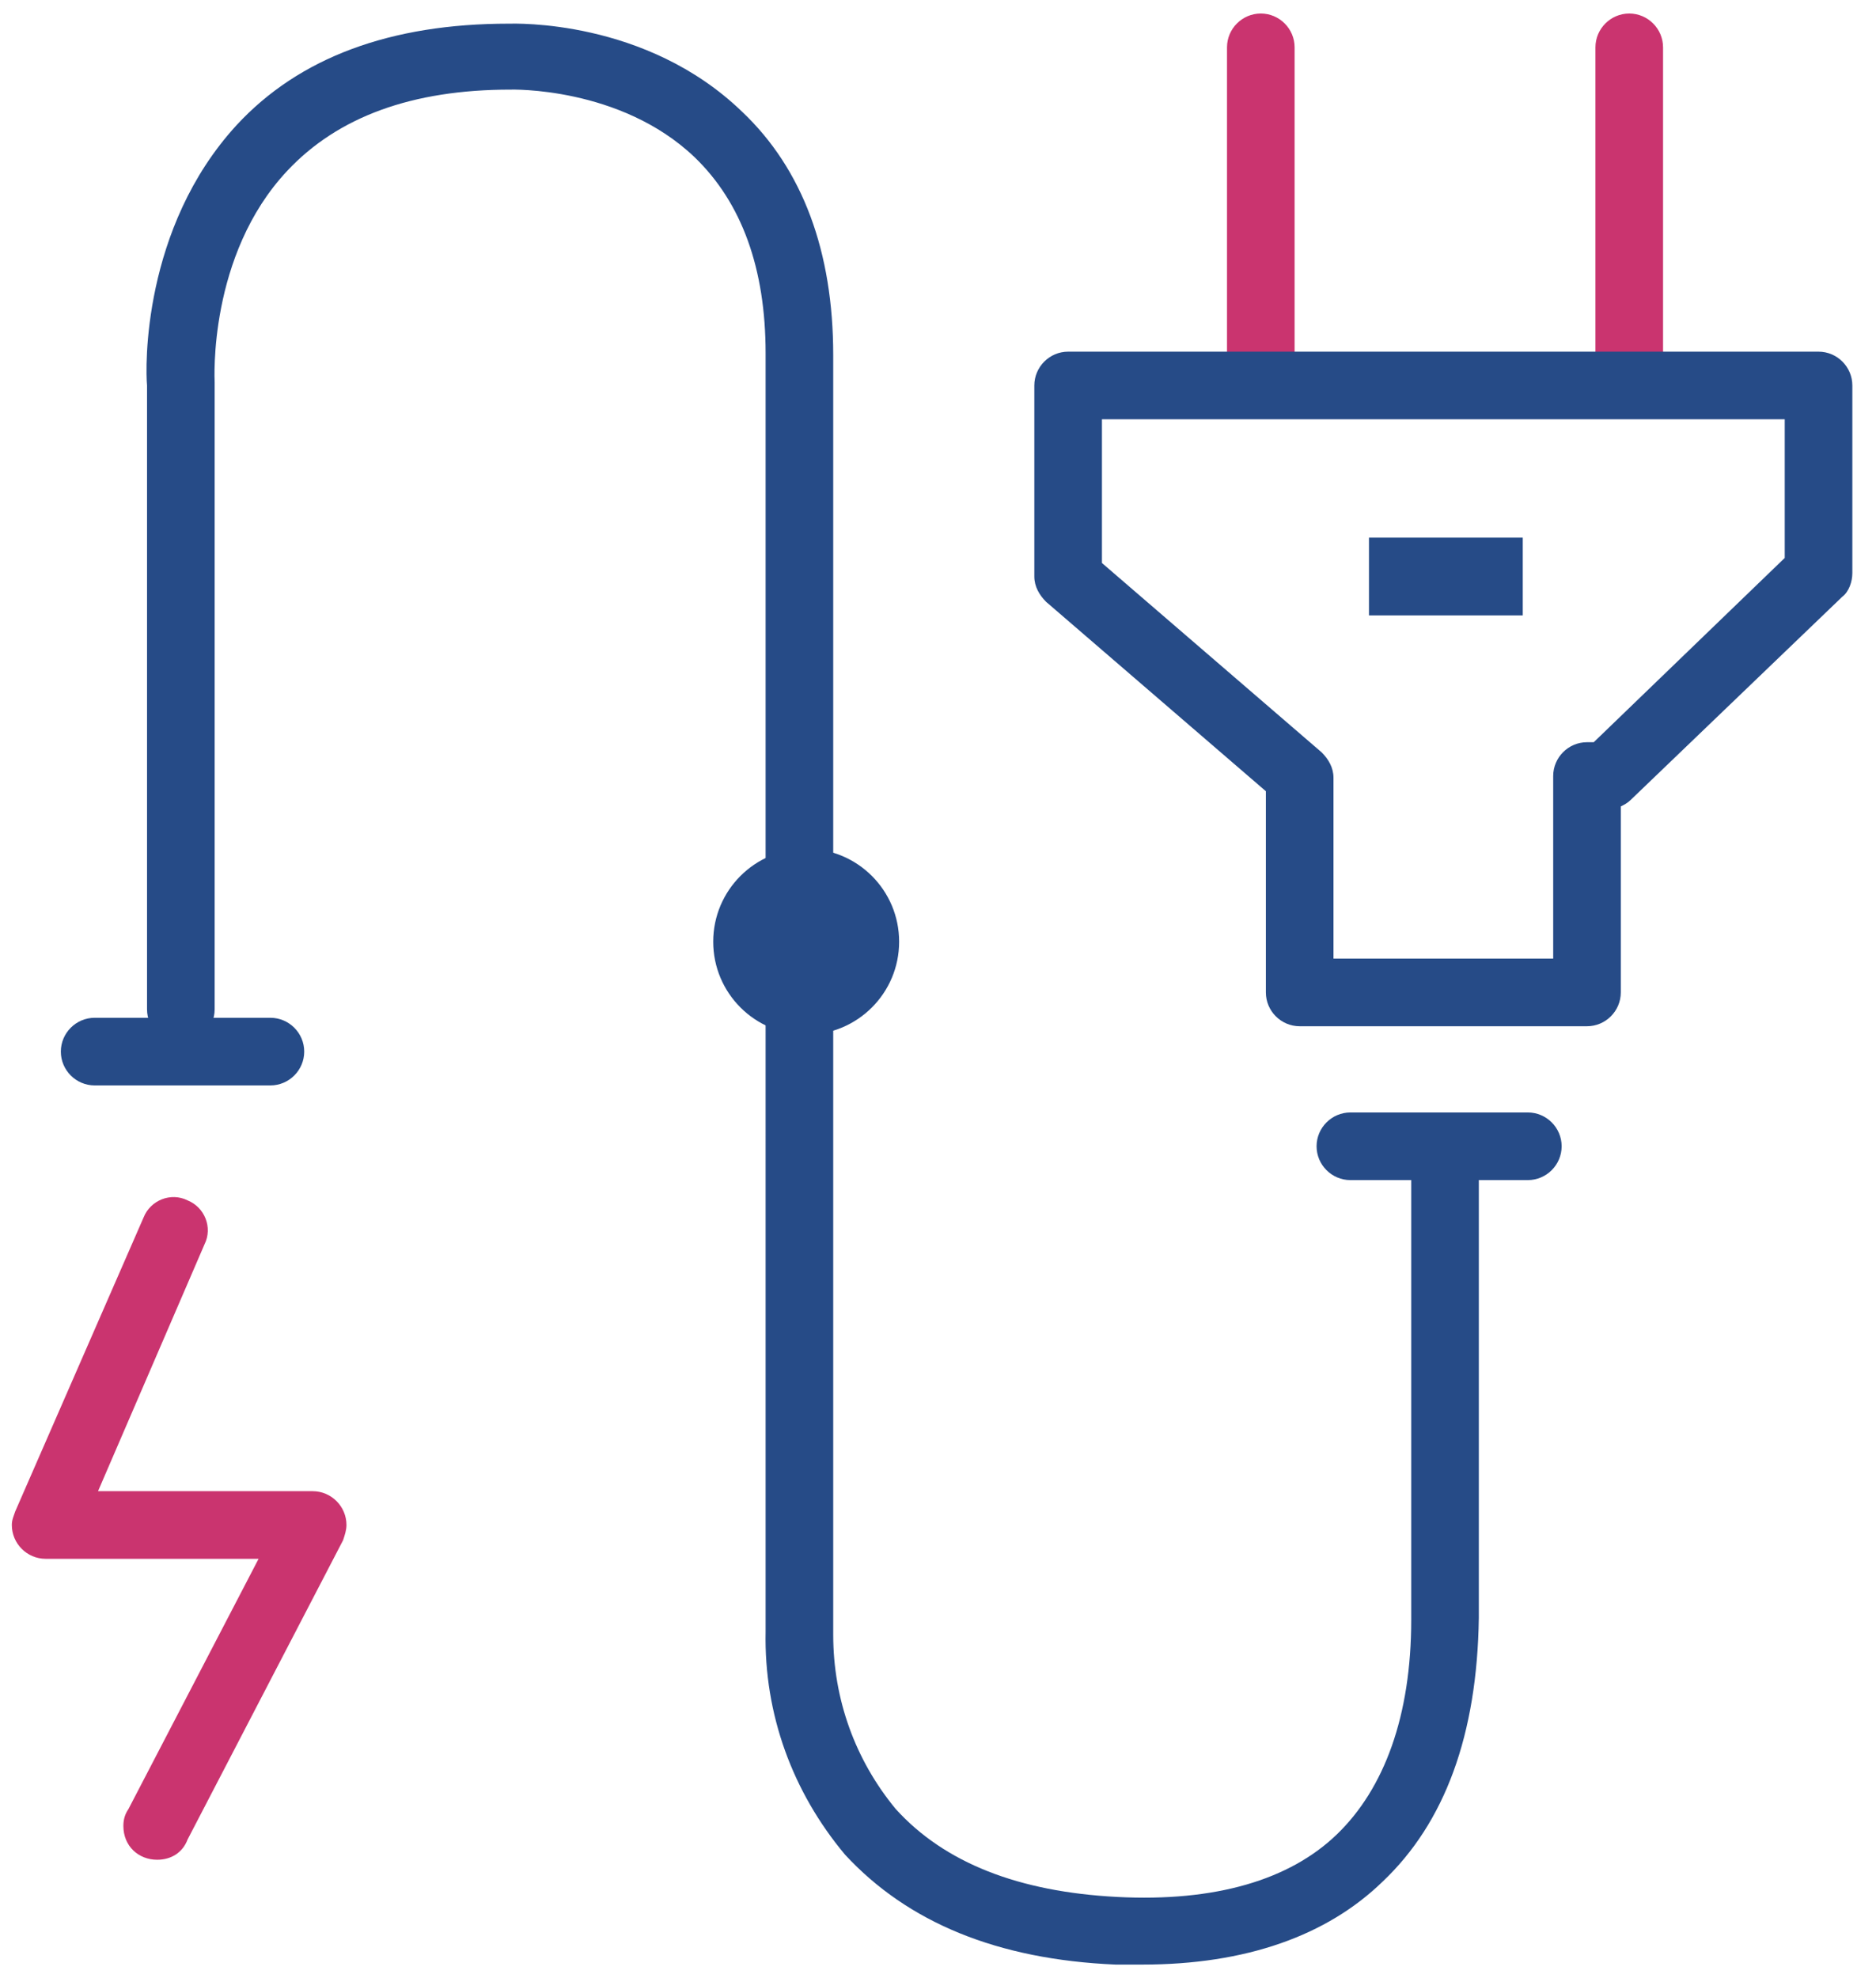 <?xml version="1.0" encoding="UTF-8"?> <!-- Generator: Adobe Illustrator 24.3.0, SVG Export Plug-In . SVG Version: 6.00 Build 0) --> <svg xmlns="http://www.w3.org/2000/svg" xmlns:xlink="http://www.w3.org/1999/xlink" id="Layer_1" x="0px" y="0px" viewBox="0 0 111 117" style="enable-background:new 0 0 111 117;" xml:space="preserve"> <style type="text/css"> .st0{fill:#264B87;} .st1{fill:#CA346F;} </style> <g> <path class="st0" d="M67.6,116.2H66c-7-0.3-12.3-2.5-16-6.5c-3.1-3.7-4.8-8.3-4.7-13.2V20.9c0-5-1.4-8.9-4.2-11.6 c-4.4-4.2-10.9-4-10.9-4C24.4,5.3,20,6.9,17,10.1c-4.7,5-4.3,12.4-4.3,12.5s0,0.1,0,0.1v37c0,1.1-0.9,2-2,2s-2-0.9-2-2V22.8 c-0.1-1-0.3-9.3,5.3-15.4c3.7-4,9.1-6,16.1-6c0.3,0,8.1-0.3,13.8,5.2c3.6,3.4,5.4,8.3,5.4,14.4v75.6c0,0,0,0.1,0,0.1 c0,3.8,1.3,7.4,3.7,10.3c2.9,3.2,7.3,4.9,13.1,5.2s10.2-1,13-3.7s4.4-7,4.4-12.7V68.6c0-1.1,0.9-2,2-2s2,0.9,2,2v27.1 c-0.1,6.9-2,12.1-5.7,15.6C78.5,114.5,73.7,116.2,67.6,116.2z"></path> <circle class="st0" cx="47.7" cy="55.7" r="5.5"></circle> <path class="st0" d="M16,64.2H5.6c-1.1,0-2-0.9-2-2s0.9-2,2-2H16c1.1,0,2,0.9,2,2S17.1,64.2,16,64.2z"></path> <path class="st0" d="M90.4,69.8H79.9c-1.1,0-2-0.9-2-2s0.9-2,2-2h10.5c1.1,0,2,0.9,2,2S91.5,69.8,90.4,69.8z"></path> <path class="st1" d="M9.3,110c-1.1,0-2-0.8-2-2c0-0.4,0.1-0.7,0.3-1l7.7-14.8H2.7c-1.1,0-2-0.9-2-2c0-0.3,0.1-0.5,0.2-0.8l7.6-17.4 c0.4-1,1.6-1.5,2.6-1c1,0.4,1.5,1.6,1,2.6L5.8,88.2h12.7c1.1,0,2,0.9,2,2c0,0.3-0.1,0.6-0.2,0.9l-9.2,17.7 C10.8,109.6,10.1,110,9.3,110z"></path> <path class="st1" d="M74.6,24.4c-1.1,0-2-0.9-2-2V2.8c0-1.1,0.9-2,2-2s2,0.9,2,2v19.6C76.6,23.5,75.7,24.4,74.6,24.4z"></path> <path class="st1" d="M96.4,24.4c-1.1,0-2-0.9-2-2V2.8c0-1.1,0.9-2,2-2s2,0.9,2,2v19.6C98.4,23.5,97.5,24.4,96.4,24.4z"></path> <path class="st0" d="M93.9,60.7h-17c-1.1,0-2-0.9-2-2V46.8l-13-11.2c-0.4-0.4-0.7-0.9-0.7-1.5V22.8c0-1.1,0.9-2,2-2h44.4 c1.1,0,2,0.9,2,2v11.1c0,0.5-0.2,1.1-0.6,1.4L96.5,47.3c-0.2,0.2-0.4,0.3-0.6,0.4v11C95.9,59.8,95,60.7,93.9,60.7z M78.9,56.7h13 V45.9c0-1.1,0.9-2,2-2h0.4L105.6,33v-8.2H65.2v8.5l13,11.2c0.4,0.4,0.7,0.9,0.7,1.5L78.9,56.7z"></path> <rect x="81" y="31.8" class="st0" width="9.1" height="4.6"></rect> </g> </svg> 